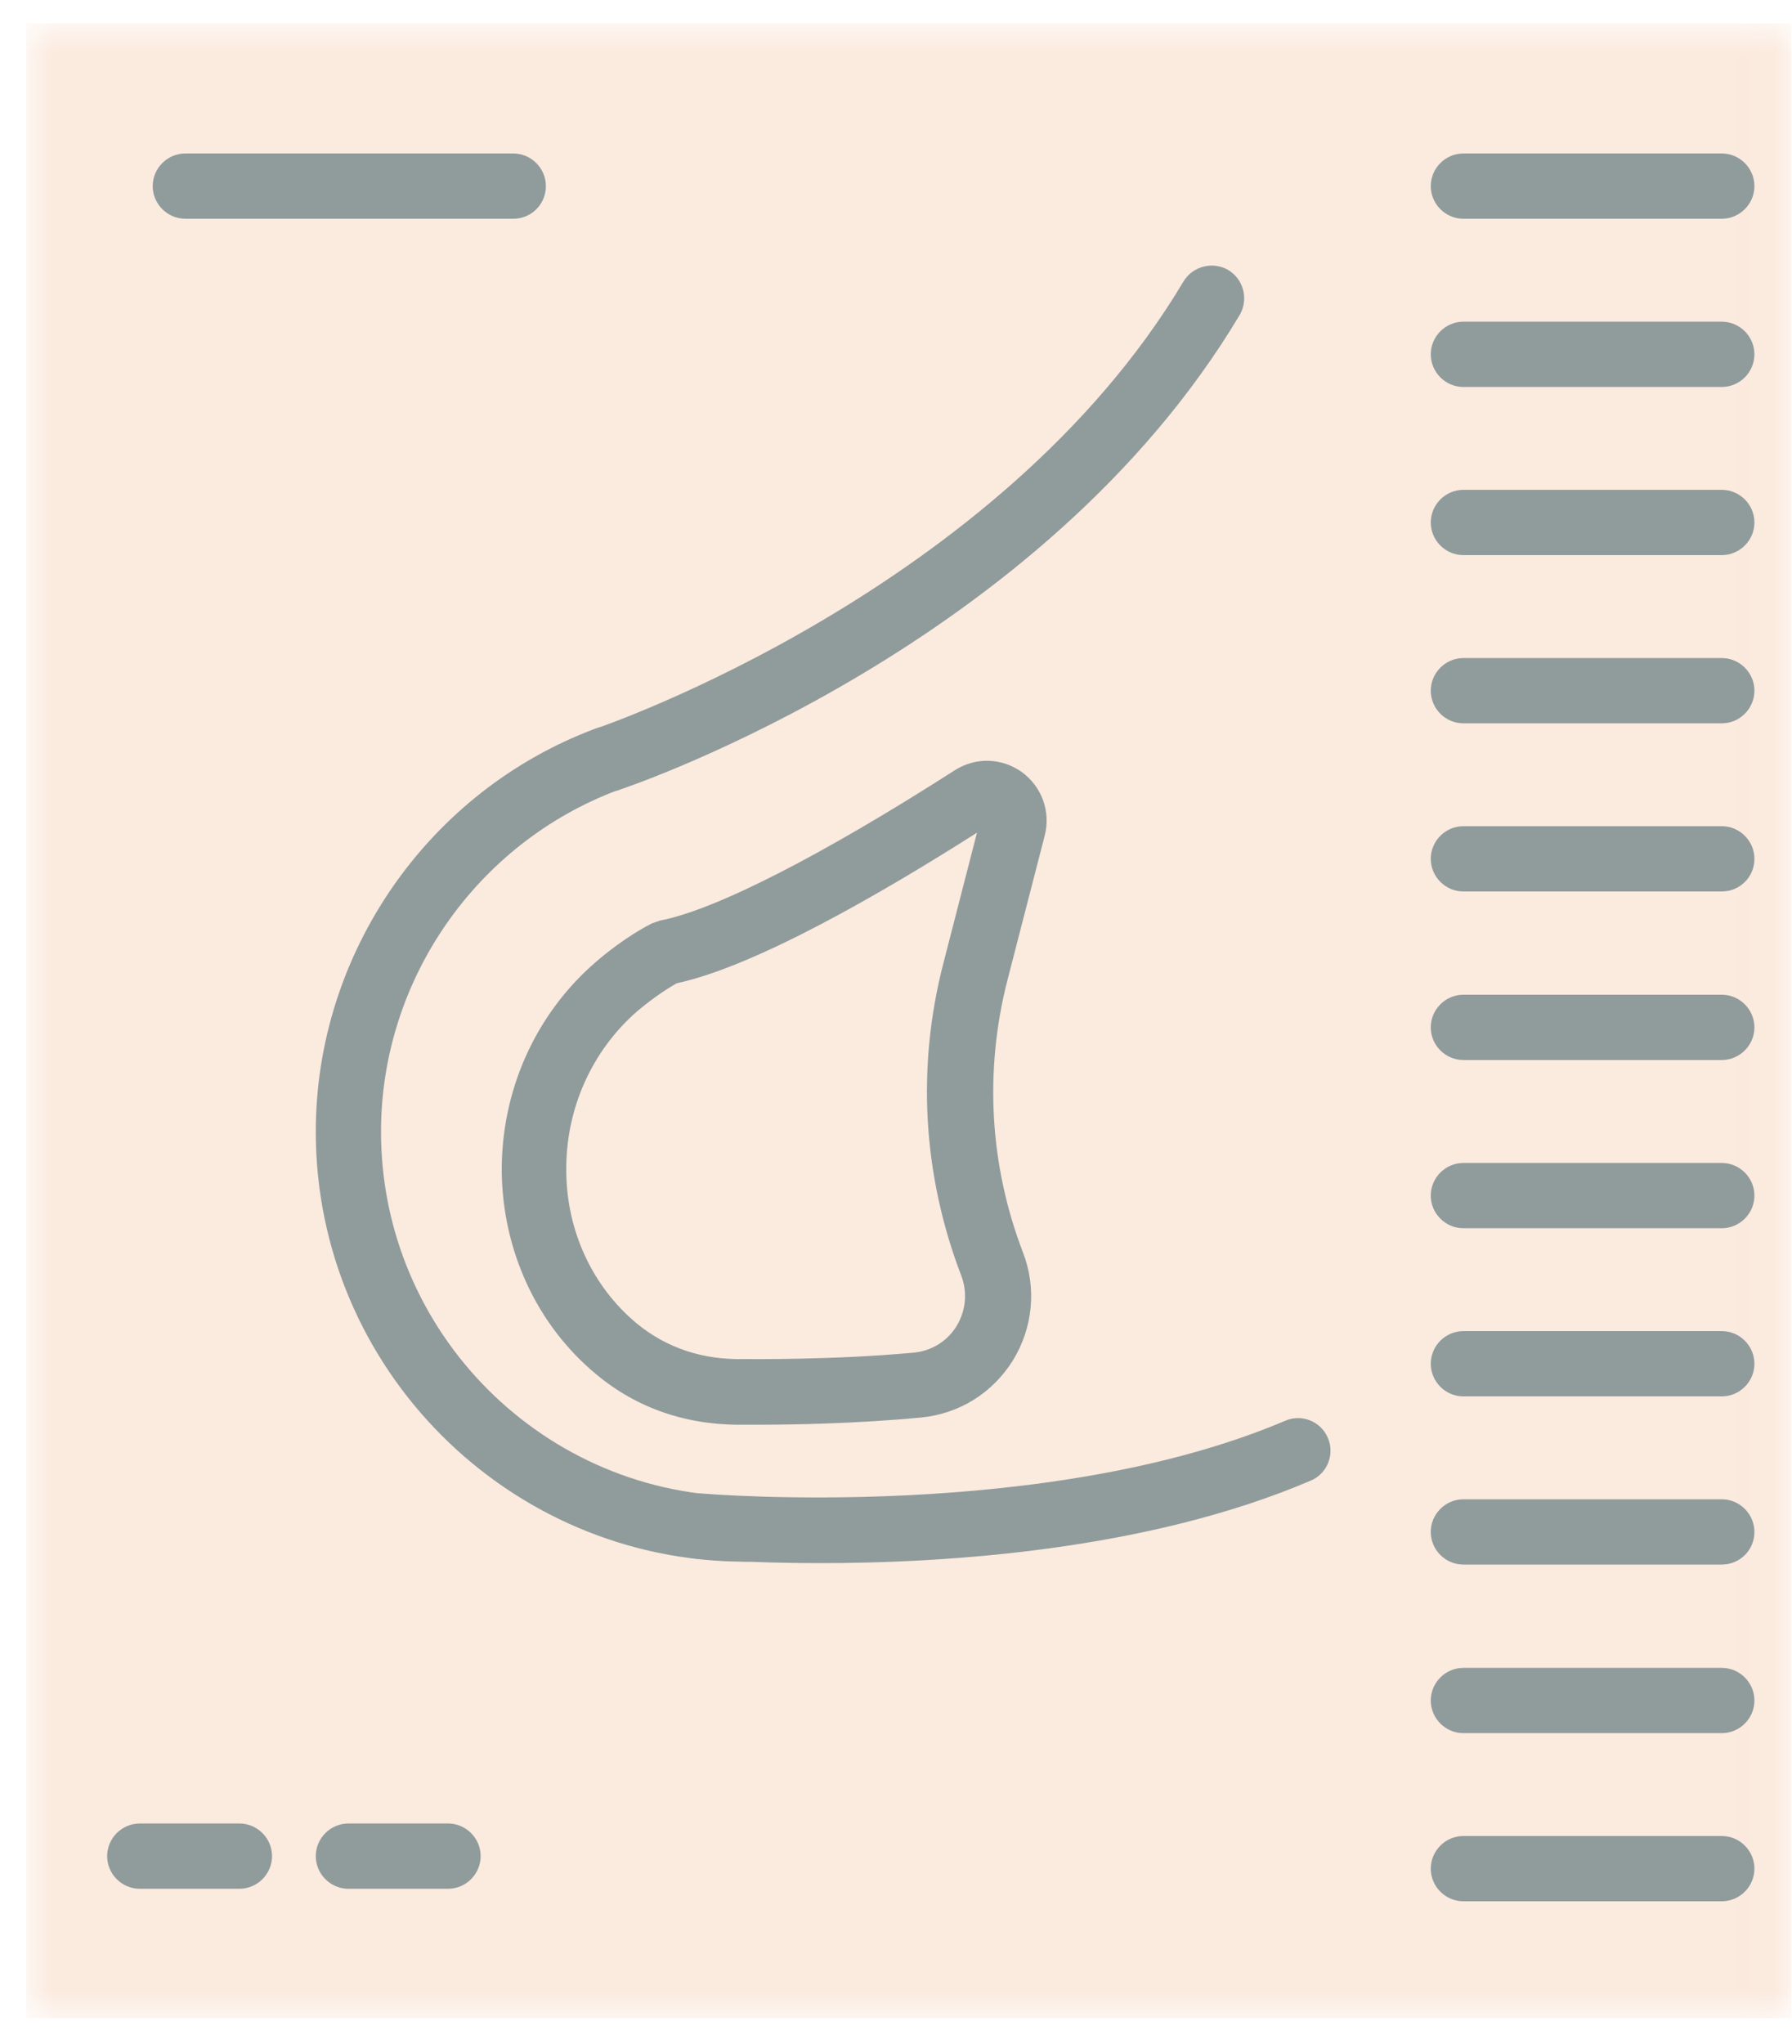 <svg width="50" height="57" viewBox="0 0 50 57" fill="none" xmlns="http://www.w3.org/2000/svg">
<g opacity="0.33">
<mask id="mask0_550_4935" style="mask-type:luminance" maskUnits="userSpaceOnUse" x="0" y="0" width="50" height="57">
<path d="M49.98 0.65H0.73V56.28H49.98V0.65Z" fill="white"/>
</mask>
<g mask="url(#mask0_550_4935)">
<path d="M49.98 0.65H0.73V56.28H49.98V0.65Z" fill="#F3BE9A"/>
</g>
</g>
<path d="M20.8 43.55C14.191 43.55 8.811 38.169 8.811 31.559C8.811 26.579 11.95 22.059 16.61 20.32C17.081 20.14 17.61 20.38 17.78 20.86C17.96 21.329 17.721 21.86 17.25 22.029C13.29 23.509 10.631 27.329 10.631 31.559C10.631 37.169 15.191 41.73 20.8 41.73C21.3 41.73 21.71 42.139 21.71 42.639C21.71 43.139 21.3 43.55 20.8 43.55Z" fill="#909B9C"/>
<path d="M16.931 22.08C16.551 22.08 16.191 21.84 16.071 21.46C15.911 20.98 16.171 20.47 16.651 20.31C16.761 20.27 27.871 16.48 33.021 7.85C33.281 7.42 33.841 7.28 34.271 7.53C34.701 7.79 34.841 8.35 34.591 8.78C29.091 18 17.721 21.88 17.241 22.04C17.121 22.07 17.021 22.08 16.931 22.08Z" fill="#909B9C"/>
<path d="M22.89 43.59C20.92 43.59 19.6 43.48 19.45 43.47C18.95 43.43 18.58 42.98 18.62 42.48C18.66 41.98 19.1 41.61 19.61 41.65C19.71 41.66 29.2 42.45 35.86 39.62C36.32 39.42 36.86 39.64 37.05 40.1C37.25 40.56 37.03 41.1 36.57 41.29C32.03 43.23 26.43 43.59 22.89 43.59Z" fill="#909B9C"/>
<path d="M14.321 6.1H5.171C4.671 6.1 4.261 5.69 4.261 5.19C4.261 4.69 4.671 4.28 5.171 4.28H14.321C14.821 4.28 15.231 4.69 15.231 5.19C15.231 5.69 14.831 6.1 14.321 6.1Z" fill="#909B9C"/>
<path d="M6.68 52.671H3.9C3.4 52.671 2.99 52.261 2.99 51.761C2.99 51.261 3.4 50.851 3.9 50.851H6.68C7.18 50.851 7.59 51.261 7.59 51.761C7.59 52.261 7.18 52.671 6.68 52.671Z" fill="#909B9C"/>
<path d="M12.501 52.671H9.721C9.221 52.671 8.811 52.261 8.811 51.761C8.811 51.261 9.221 50.851 9.721 50.851H12.501C13.001 50.851 13.411 51.261 13.411 51.761C13.411 52.261 13.001 52.671 12.501 52.671Z" fill="#909B9C"/>
<path d="M21.26 39.73C20.98 39.73 20.81 39.73 20.79 39.73C19.18 39.76 17.78 39.28 16.63 38.32C14.98 36.95 14.03 34.89 14 32.69C13.98 30.43 14.93 28.29 16.62 26.83C17.43 26.13 18.11 25.79 18.19 25.75L18.42 25.67C19.95 25.38 22.94 23.85 26.64 21.48C27.22 21.11 27.95 21.13 28.51 21.53C29.07 21.94 29.32 22.63 29.15 23.3L28.11 27.33C27.46 29.86 27.61 32.49 28.54 34.92C28.93 35.92 28.82 37.03 28.26 37.94C27.69 38.85 26.76 39.43 25.69 39.53C23.91 39.7 22.1 39.73 21.26 39.73ZM20.78 37.9C20.83 37.9 23.26 37.93 25.5 37.72C26 37.67 26.43 37.4 26.69 36.98C26.95 36.55 27 36.04 26.82 35.57C25.75 32.78 25.57 29.77 26.32 26.87L27.26 23.22C24.57 24.93 21.07 26.95 18.88 27.42C18.7 27.52 18.28 27.78 17.79 28.19C16.51 29.3 15.78 30.93 15.8 32.66C15.81 34.33 16.53 35.88 17.77 36.91C18.6 37.59 19.61 37.93 20.78 37.9Z" fill="#909B9C"/>
<path d="M48.041 6.1H40.831C40.331 6.1 39.921 5.69 39.921 5.19C39.921 4.69 40.331 4.28 40.831 4.28H48.041C48.541 4.28 48.951 4.69 48.951 5.19C48.951 5.69 48.541 6.1 48.041 6.1Z" fill="#909B9C"/>
<path d="M48.041 10.791H40.831C40.331 10.791 39.921 10.381 39.921 9.881C39.921 9.381 40.331 8.971 40.831 8.971H48.041C48.541 8.971 48.951 9.381 48.951 9.881C48.951 10.381 48.541 10.791 48.041 10.791Z" fill="#909B9C"/>
<path d="M48.041 15.48H40.831C40.331 15.48 39.921 15.07 39.921 14.57C39.921 14.07 40.331 13.66 40.831 13.66H48.041C48.541 13.66 48.951 14.07 48.951 14.57C48.951 15.07 48.541 15.48 48.041 15.48Z" fill="#909B9C"/>
<path d="M48.041 20.171H40.831C40.331 20.171 39.921 19.761 39.921 19.261C39.921 18.761 40.331 18.351 40.831 18.351H48.041C48.541 18.351 48.951 18.761 48.951 19.261C48.951 19.761 48.541 20.171 48.041 20.171Z" fill="#909B9C"/>
<path d="M48.041 24.86H40.831C40.331 24.86 39.921 24.45 39.921 23.95C39.921 23.45 40.331 23.04 40.831 23.04H48.041C48.541 23.04 48.951 23.45 48.951 23.95C48.951 24.46 48.541 24.86 48.041 24.86Z" fill="#909B9C"/>
<path d="M48.041 29.56H40.831C40.331 29.56 39.921 29.15 39.921 28.65C39.921 28.15 40.331 27.74 40.831 27.74H48.041C48.541 27.74 48.951 28.15 48.951 28.65C48.951 29.15 48.541 29.56 48.041 29.56Z" fill="#909B9C"/>
<path d="M48.041 34.251H40.831C40.331 34.251 39.921 33.841 39.921 33.341C39.921 32.841 40.331 32.431 40.831 32.431H48.041C48.541 32.431 48.951 32.841 48.951 33.341C48.951 33.841 48.541 34.251 48.041 34.251Z" fill="#909B9C"/>
<path d="M48.041 38.94H40.831C40.331 38.94 39.921 38.53 39.921 38.03C39.921 37.53 40.331 37.12 40.831 37.12H48.041C48.541 37.12 48.951 37.53 48.951 38.03C48.951 38.53 48.541 38.94 48.041 38.94Z" fill="#909B9C"/>
<path d="M48.041 43.63H40.831C40.331 43.63 39.921 43.221 39.921 42.721C39.921 42.221 40.331 41.81 40.831 41.81H48.041C48.541 41.81 48.951 42.221 48.951 42.721C48.951 43.231 48.541 43.63 48.041 43.63Z" fill="#909B9C"/>
<path d="M48.041 48.331H40.831C40.331 48.331 39.921 47.921 39.921 47.421C39.921 46.921 40.331 46.511 40.831 46.511H48.041C48.541 46.511 48.951 46.921 48.951 47.421C48.951 47.921 48.541 48.331 48.041 48.331Z" fill="#909B9C"/>
<path d="M48.041 53.02H40.831C40.331 53.02 39.921 52.61 39.921 52.11C39.921 51.61 40.331 51.2 40.831 51.2H48.041C48.541 51.2 48.951 51.61 48.951 52.11C48.951 52.61 48.541 53.02 48.041 53.02Z" fill="#909B9C"/>
</svg>
